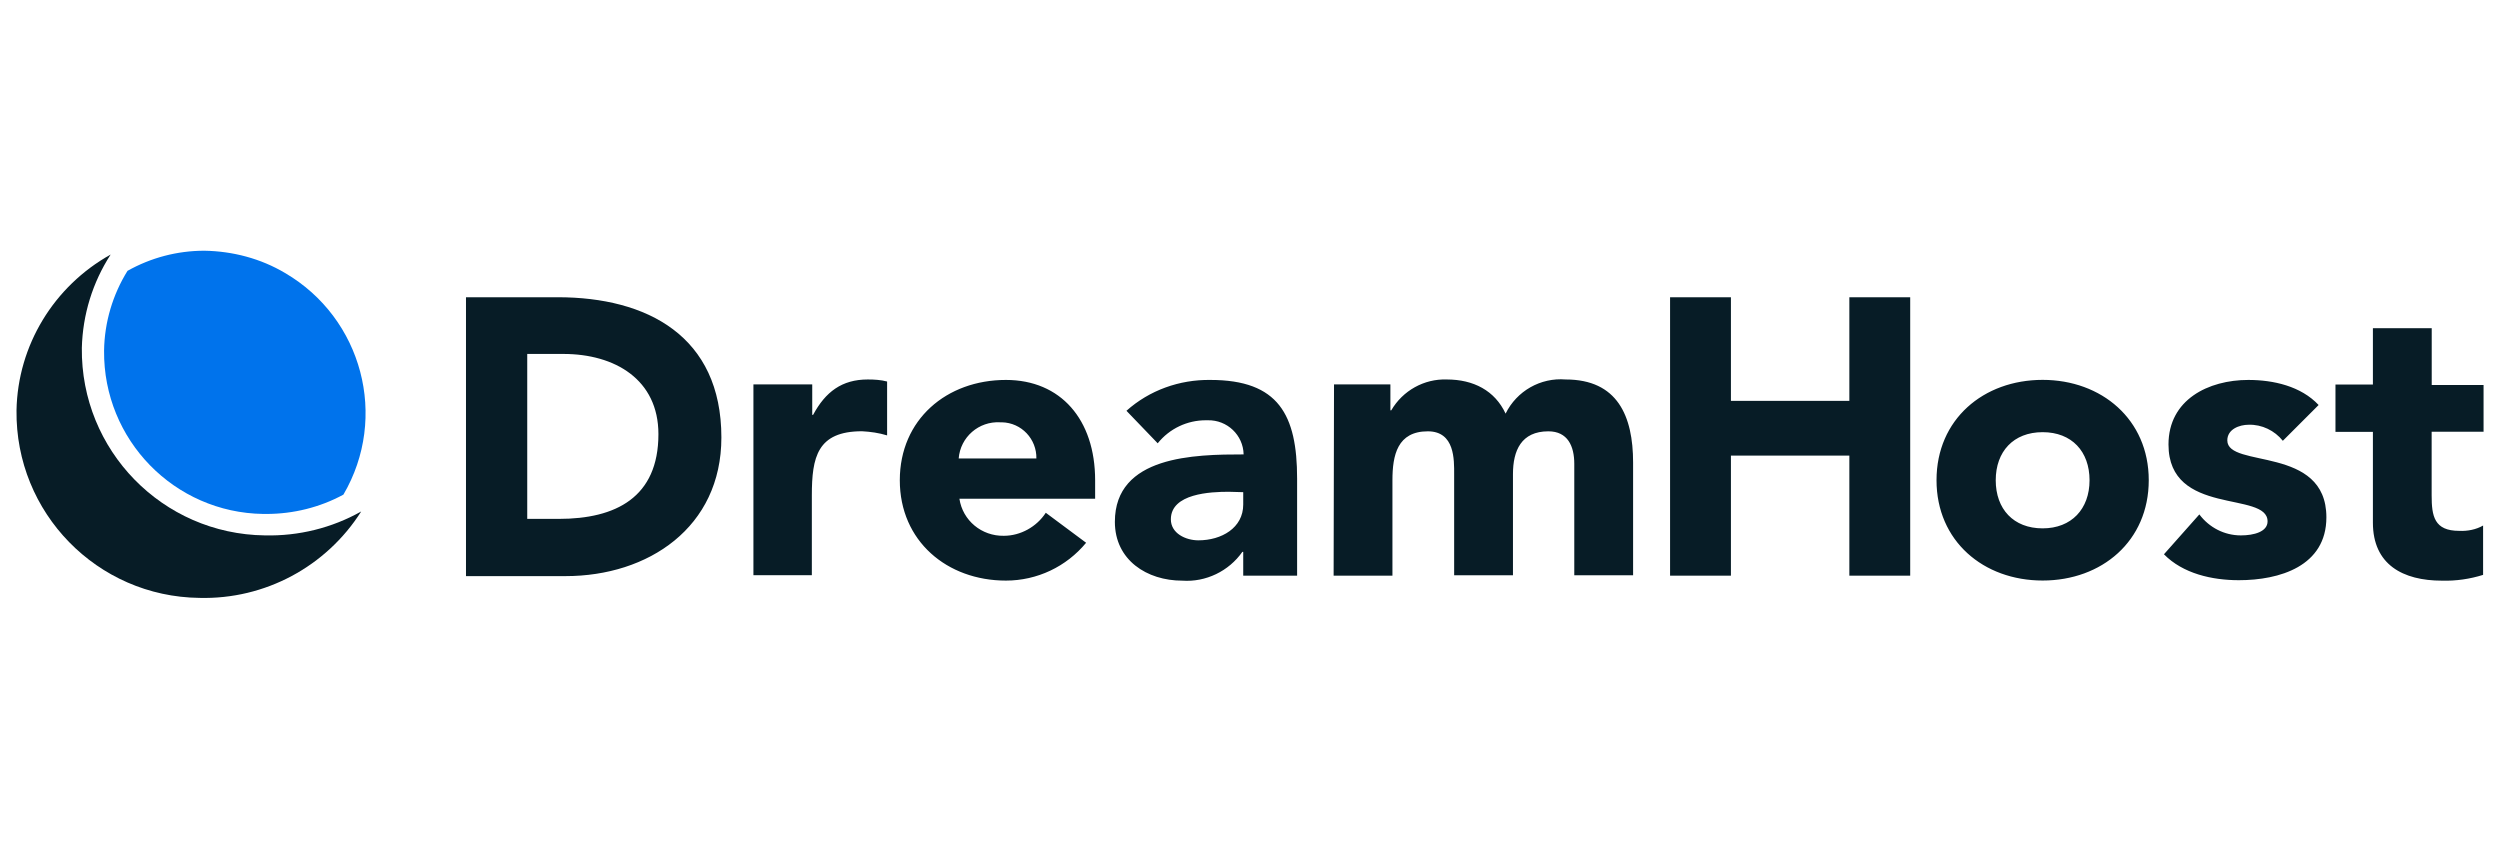 <?xml version="1.0" encoding="UTF-8"?><svg id="Layer_32" xmlns="http://www.w3.org/2000/svg" viewBox="0 0 380 129"><defs><style>.cls-1{fill:#071c26;}.cls-1,.cls-2{stroke-width:0px;}.cls-2{fill:#0073ec;}</style></defs><path class="cls-1" d="m70.83,45.18h13.94c13.56,0,24.88,5.88,24.88,21.32,0,13.69-11.13,21.07-23.69,21.07h-15.13v-42.38Zm9.31,33.69h4.81c8.63,0,15.13-3.25,15.13-12.88,0-8.31-6.63-12.19-14.44-12.19h-5.5v25.07Zm34.38-20.44h8.94v4.63h.13c1.88-3.5,4.38-5.38,8.31-5.38,1,0,2,.06,2.94.31v8.19c-1.25-.38-2.5-.56-3.81-.63-6.81,0-7.63,3.94-7.63,9.75v12.13h-8.88v-29Zm50.57,24.07c-3,3.63-7.44,5.75-12.19,5.75-8.94,0-16.13-6-16.13-15.25s7.13-15.25,16.13-15.25c8.31,0,13.56,6,13.56,15.25v2.81h-20.63c.5,3.31,3.38,5.69,6.75,5.63,2.56,0,5-1.38,6.38-3.5l6.13,4.56Zm-7.56-12.81c.06-2.94-2.25-5.44-5.25-5.5h-.25c-3.25-.19-6.06,2.25-6.31,5.5h11.81Zm31.44,14.19h-.13c-2.06,2.94-5.56,4.63-9.13,4.38-5.38,0-10.25-3.13-10.25-8.94,0-10.06,12.13-10.25,19.57-10.25-.06-2.94-2.5-5.25-5.44-5.19h-.31c-2.81,0-5.5,1.25-7.31,3.5l-4.75-4.94c3.5-3.13,8.06-4.75,12.75-4.69,10.38,0,13.19,5.31,13.19,15v14.75h-8.19v-3.63Zm-2.19-9.13c-2.75,0-8.81.25-8.81,4.19,0,2.13,2.25,3.19,4.19,3.19,3.5,0,6.81-1.88,6.81-5.44v-1.88l-2.19-.06h0Zm16-16.32h8.56v3.94h.13c1.75-3,5-4.81,8.44-4.69,4.06,0,7.31,1.69,8.94,5.19,1.69-3.44,5.31-5.5,9.13-5.19,7.88,0,10.25,5.56,10.25,12.63v17.13h-8.94v-16.94c0-2.69-1-4.94-3.94-4.94-4.13,0-5.38,2.94-5.38,6.5v15.38h-8.94v-15.38c0-2.13.13-6.5-4-6.5-4.63,0-5.38,3.63-5.38,7.44v14.5h-8.94l.06-29.07Zm51.07-13.25h9.25v15.75h18v-15.75h9.25v42.32h-9.25v-18.25h-18v18.25h-9.25v-42.32Zm56.63,12.56c8.94,0,16.13,6,16.13,15.25s-7.13,15.25-16.13,15.25-16.13-6-16.13-15.25,7.13-15.25,16.13-15.25m0,22.57c4.38,0,7.13-2.94,7.13-7.31s-2.69-7.31-7.13-7.31-7.13,2.94-7.13,7.31,2.69,7.31,7.13,7.31m36.51-13.31c-1.25-1.56-3.19-2.5-5.19-2.44-1.44,0-3.25.69-3.25,2.38,0,4.31,15.06.69,15.06,11.69,0,7.44-7.13,9.56-13.31,9.56-4.06,0-8.5-1-11.38-3.94l5.38-6.06c1.5,2,3.81,3.19,6.31,3.19,2,0,4.06-.56,4.06-2.13,0-4.69-15.06-.69-15.06-11.69,0-6.81,6.06-9.81,12.13-9.81,3.81,0,8,.94,10.69,3.81l-5.44,5.44Zm30.5-1.38h-7.88v9.69c0,3.13.38,5.38,4.19,5.38,1.25.06,2.56-.19,3.63-.81v7.5c-2,.63-4.13.94-6.25.88-5.94,0-10.5-2.44-10.5-8.81v-13.81h-5.69v-7.19h5.69v-8.56h8.94v8.63h7.88v7.13Z"/><path class="cls-1" d="m54.89,77.75c-4.44,2.5-9.5,3.75-14.63,3.63-15.57-.19-28-12.94-27.82-28.5h0c.13-5.06,1.63-9.94,4.38-14.19-8.63,4.81-14.13,13.81-14.31,23.69-.19,15.57,12.25,28.32,27.82,28.5h0c9.94.25,19.25-4.75,24.57-13.13"/><path class="cls-2" d="m40.01,78.12h.5c4.06,0,8.13-1,11.69-2.94,6.88-11.75,2.88-26.82-8.88-33.69-3.69-2.19-7.94-3.31-12.25-3.38-4.13,0-8.13,1.06-11.69,3.06-2.25,3.63-3.5,7.81-3.56,12.13-.13,13.56,10.69,24.63,24.19,24.82"/></svg>